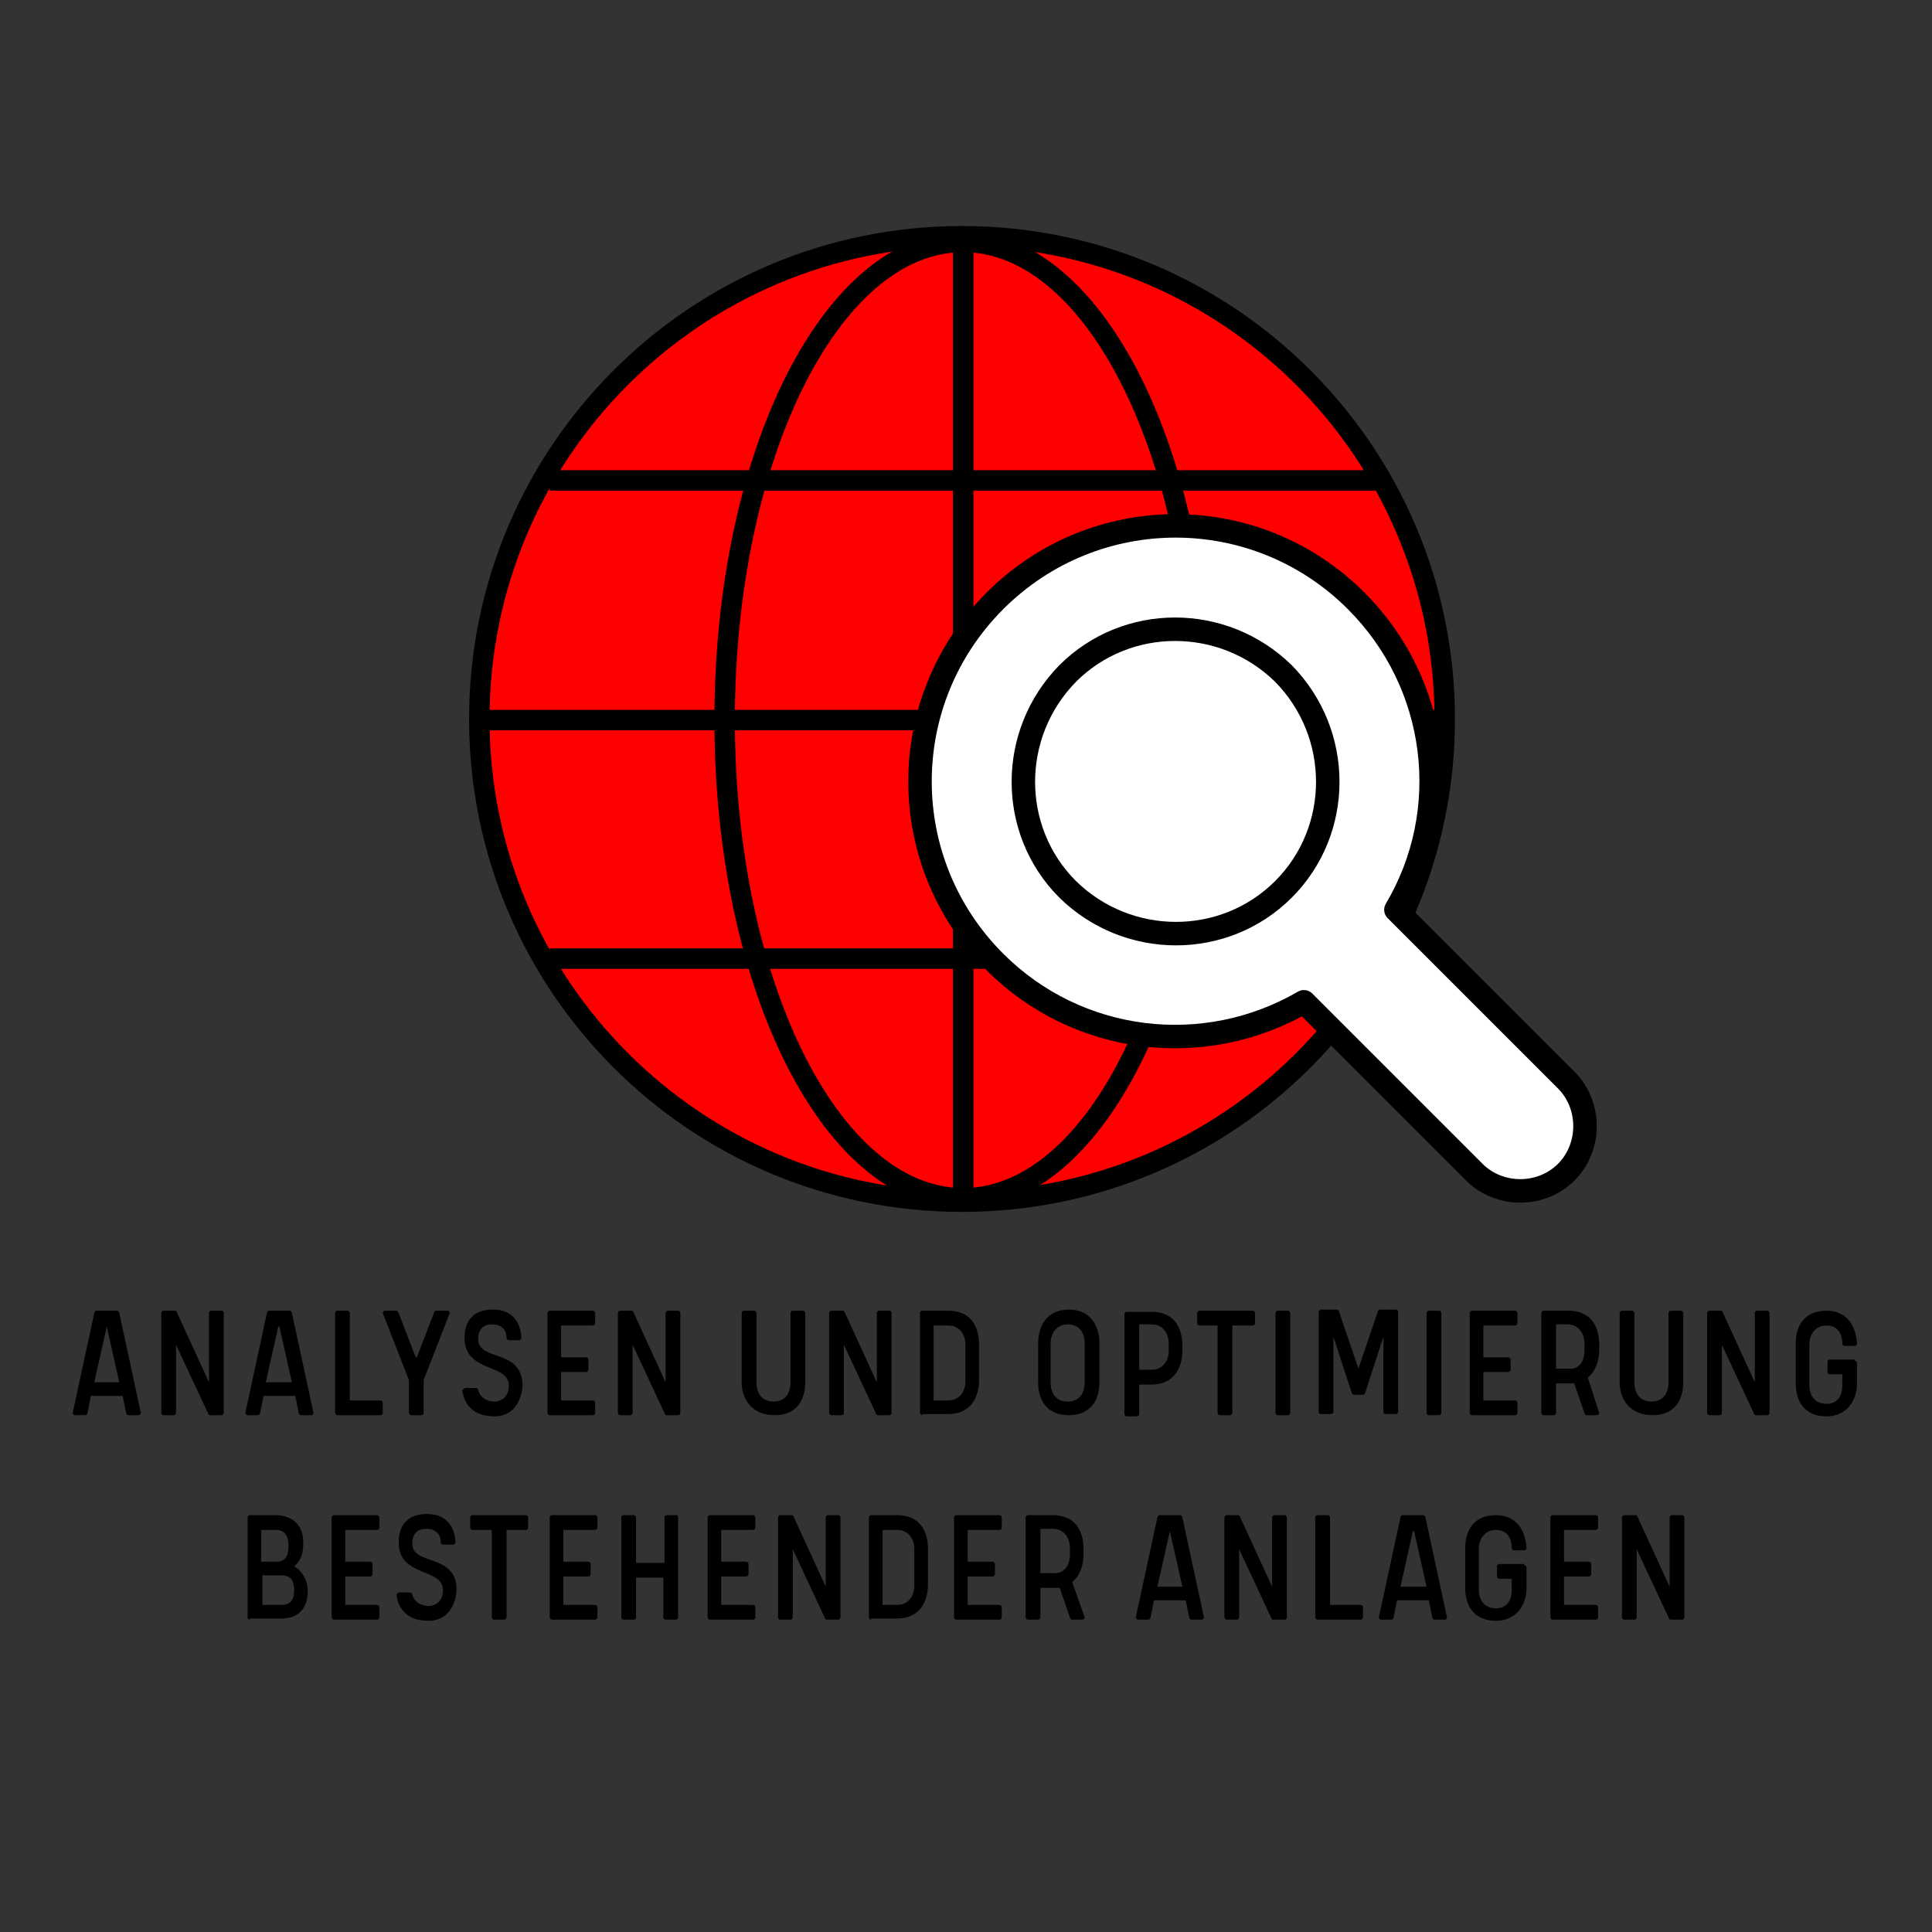 <?xml version="1.0" encoding="UTF-8"?><svg version="1.1" viewBox="0 0 170.1 170.1" xmlns="http://www.w3.org/2000/svg"><rect x="0" y="0" width="170.1" height="170.1" fill="#333333" stroke="none"/><path fill="#FF0001" d="M84.7 20.8a42.5 42.5 0 1 0 0 85 42.5 42.5 0 1 0 0-85Z"/><g><path d="M126.3 63.3c0 22.975-18.625 41.6-41.6 41.6 -22.975 0-41.6-18.625-41.6-41.6 0-22.975 18.625-41.6 41.6-41.6 22.975 0 41.6 18.625 41.6 41.6Zm1.8 0c0-23.969-19.431-43.4-43.4-43.4 -23.969 0-43.4 19.431-43.4 43.4 0 23.969 19.431 43.4 43.4 43.4 23.969 0 43.4-19.431 43.4-43.4Z"/><path d="M12.4 124.4c0 .1-.1.2-.2.2h-.9c-.1 0-.2-.1-.2-.2l-.3-1.5H8l-.3 1.5c0 .1-.1.2-.2.2h-.9c-.1 0-.2-.1-.2-.2l1.9-8.8c0-.1.1-.2.2-.2h1.8c.1 0 .2.1.2.2l1.9 8.8Zm-1.9-2.7l-1.1-4.9v0l-1.1 4.9h2.2Z"/><path d="M15.5 118.4v6c0 .1-.1.2-.2.2h-.9c-.1 0-.2-.1-.2-.2v-8.8c0-.1.1-.2.2-.2h1c.1 0 .2.1.2.2l2.8 6.1v-6.1c0-.1.1-.2.2-.2h.9c.1 0 .2.1.2.2v8.8c0 .1-.1.2-.2.2h-1c-.1 0-.2-.1-.2-.2l-2.8-6Z"/><path d="M27.6 124.4c0 .1-.1.2-.2.2h-.9c-.1 0-.2-.1-.2-.2l-.3-1.5h-2.8l-.3 1.5c0 .1-.1.2-.2.2h-.9c-.1 0-.2-.1-.2-.2l1.9-8.8c0-.1.1-.2.2-.2h1.8c.1 0 .2.1.2.2l1.9 8.8Zm-1.9-2.7l-1.1-4.9h-.1l-1.1 4.9h2.3Z"/><path d="M30.7 123.3h2.8c.1 0 .2.1.2.2v.9c0 .1-.1.2-.2.2h-3.8c-.1 0-.2-.1-.2-.2v-8.8c0-.1.1-.2.2-.2h.9c.1 0 .2.1.2.2v7.7Z"/><path d="M37.3 124.4c0 .1-.1.2-.2.2h-.9c-.1 0-.2-.1-.2-.2v-2.9l-2.3-5.9c0-.1.1-.2.2-.2h1c.1 0 .1.1.2.2l1.5 3.9h.1l1.5-3.9c0-.1.1-.2.2-.2h1c.1 0 .2.1.2.2l-2.3 5.9v2.9Z"/><path d="M41 122.2h.9c.1 0 .2.1.2.2 .3 1 1.3 1 1.5 1 .1 0 1.2-.1 1.2-1.4 0-2-3.9-1.1-3.9-4.2 0-.6.1-2.5 2.5-2.5 2.3 0 2.5 2 2.5 2.5 0 .1-.1.2-.2.2h-.9c-.1 0-.2-.1-.2-.2 0-.7-.4-1.2-1.3-1.2 -.7 0-1.2.4-1.2 1.3 0 2 3.9.8 3.9 4.1 0 .1-.1 2.7-2.5 2.7 -2.2 0-2.7-1.5-2.8-2.3 .2-.2.2-.2.3-.2Z"/><path d="M49.4 123.3h2.8c.1 0 .2.1.2.2v.9c0 .1-.1.2-.2.2h-3.8c-.1 0-.2-.1-.2-.2v-8.8c0-.1.1-.2.2-.2h3.8c.1 0 .2.1.2.2v.9c0 .1-.1.2-.2.2h-2.8v2.8h2.2c.1 0 .2.1.2.2v.9c0 .1-.1.2-.2.2h-2.2v2.5Z"/><path d="M55.7 118.4v6c0 .1-.1.2-.2.2h-.9c-.1 0-.2-.1-.2-.2v-8.8c0-.1.1-.2.2-.2h1c.1 0 .2.1.2.2l2.8 6.1v-6.1c0-.1.1-.2.2-.2h.9c.1 0 .2.1.2.2v8.8c0 .1-.1.2-.2.2h-1c-.1 0-.2-.1-.2-.2l-2.8-6Z"/><path d="M65.3 121.7v-6.1c0-.1.1-.2.2-.2h.9c.1 0 .2.1.2.2v6.1c0 1 .5 1.7 1.5 1.7s1.5-.7 1.5-1.7v-6.1c0-.1.1-.2.2-.2h.9c.1 0 .2.1.2.2v6.1c0 1.6-.8 2.9-2.7 2.9 -1.9 0-2.9-1.3-2.9-2.9Z"/><path d="M74.3 118.4v6c0 .1-.1.2-.2.2h-.9c-.1 0-.2-.1-.2-.2v-8.8c0-.1.1-.2.2-.2h1c.1 0 .2.1.2.2l2.8 6.1v-6.1c0-.1.1-.2.2-.2h.9c.1 0 .2.1.2.2v8.8c0 .1-.1.2-.2.2h-1c-.1 0-.2-.1-.2-.2l-2.8-6Z"/><path d="M81.2 124.6c-.1 0-.2-.1-.2-.2v-8.8c0-.1.1-.2.2-.2h2.3c1.9 0 2.7 1.3 2.7 3v3.1c0 1.6-.8 3-2.7 3h-2.3Zm3.8-6.2c0-1-.6-1.7-1.5-1.7h-1.3v6.6h1.3c.9 0 1.5-.7 1.5-1.7v-3.2Z"/><path d="M96.8 118.3v3.4c0 1.6-.8 2.9-2.7 2.9 -1.9 0-2.7-1.3-2.7-2.9v-3.4c0-1.6.8-3 2.7-3 1.9 0 2.7 1.4 2.7 3Zm-1.3 3.4v-3.4c0-1-.5-1.7-1.5-1.7 -.9 0-1.5.7-1.5 1.7v3.4c0 1 .5 1.7 1.5 1.7s1.5-.7 1.5-1.7Z"/><path d="M101.4 115.5c1.9 0 2.7 1.3 2.7 3v.4c0 1.6-.8 3-2.7 3h-1.1v2.6c0 .1-.1.2-.2.2h-.9c-.1 0-.2-.1-.2-.2v-8.8c0-.1.1-.2.2-.2h2.2Zm-1.1 5.1h1.1c.9 0 1.5-.7 1.5-1.7v-.6c0-1-.6-1.7-1.5-1.7h-1.1v4Z"/><path d="M107.3 116.7h-1.7c-.1 0-.2-.1-.2-.2v-.9c0-.1.1-.2.2-.2h4.7c.1 0 .2.1.2.2v.9c0 .1-.1.2-.2.2h-1.8v7.7c0 .1-.1.2-.2.2h-.9c-.1 0-.2-.1-.2-.2v-7.7Z"/><path d="M113.6 124.4c0 .1-.1.2-.2.2h-.9c-.1 0-.2-.1-.2-.2v-8.8c0-.1.1-.2.2-.2h.9c.1 0 .2.1.2.2v8.8Z"/><path d="M119.2 122.8c-.1 0-.2-.1-.2-.2l-1.6-4.9v6.6c0 .1-.1.2-.2.2h-.9c-.1 0-.2-.1-.2-.2v-8.8c0-.1.1-.2.2-.2h1.4c.1 0 .2.1.2.2l1.7 5 1.7-5c0-.1.1-.2.2-.2h1.4c.1 0 .2.1.2.2v8.8c0 .1-.1.2-.2.2h-.9c-.1 0-.2-.1-.2-.2v-6.6l-1.6 4.9c0 .1-.1.2-.2.2h-.8Z"/><path d="M126.9 124.4c0 .1-.1.2-.2.2h-.9c-.1 0-.2-.1-.2-.2v-8.8c0-.1.1-.2.2-.2h.9c.1 0 .2.1.2.2v8.8Z"/><path d="M130.6 123.3h2.8c.1 0 .2.1.2.2v.9c0 .1-.1.2-.2.2h-3.8c-.1 0-.2-.1-.2-.2v-8.8c0-.1.1-.2.2-.2h3.8c.1 0 .2.1.2.2v.9c0 .1-.1.2-.2.2h-2.8v2.8h2.2c.1 0 .2.1.2.2v.9c0 .1-.1.2-.2.2h-2.2v2.5Z"/><path d="M140.8 124.4c0 .1-.1.2-.2.2h-.9c-.1 0-.2-.1-.2-.2l-.9-2.6c-.2 0-.4 0-.6 0h-1v2.6c0 .1-.1.2-.2.2h-.9c-.1 0-.2-.1-.2-.2v-8.8c0-.1.1-.2.2-.2h2.2c1.9 0 2.7 1.3 2.7 3v.4c0 1-.3 1.9-1 2.5l1 3.1Zm-1.3-5.5v-.6c0-1-.6-1.7-1.5-1.7h-1v3.9h1.1c.9.1 1.4-.6 1.4-1.6Z"/><path d="M142.6 121.7v-6.1c0-.1.1-.2.2-.2h.9c.1 0 .2.1.2.2v6.1c0 1 .5 1.7 1.5 1.7s1.5-.7 1.5-1.7v-6.1c0-.1.1-.2.2-.2h.9c.1 0 .2.1.2.2v6.1c0 1.6-.8 2.9-2.7 2.9 -1.9 0-2.9-1.3-2.9-2.9Z"/><path d="M151.6 118.4v6c0 .1-.1.2-.2.2h-.9c-.1 0-.2-.1-.2-.2v-8.8c0-.1.1-.2.2-.2h1c.1 0 .2.1.2.2l2.8 6.1v-6.1c0-.1.1-.2.2-.2h.9c.1 0 .2.1.2.2v8.8c0 .1-.1.2-.2.2h-1c-.1 0-.2-.1-.2-.2l-2.8-6Z"/><path d="M163.3 119.8c.1 0 .2.1.2.2v1.8c0 1.5-.9 2.9-2.7 2.9 -1.9 0-2.7-1.3-2.7-2.9v-3.5c0-1.6.8-2.9 2.7-2.9 1.8 0 2.6 1.3 2.7 2.9 0 .1-.1.2-.2.2h-.9c-.1 0-.2-.1-.2-.2 0-1-.5-1.6-1.4-1.6 -.9 0-1.5.7-1.5 1.7v3.5c0 1 .5 1.7 1.5 1.7 .9 0 1.4-.6 1.4-1.6v-1h-1.1c-.1 0-.2-.1-.2-.2v-.9c0-.1.1-.2.2-.2h2.2Z"/><path d="M22 142.6c-.1 0-.2-.1-.2-.2v-8.8c0-.1.1-.2.2-.2h2.2c2.3 0 2.5 1.8 2.5 2.3 0 .7 0 1.5-.8 2.2 1.2.7 1.2 2.1 1.2 2.1 0 2.5-1.9 2.5-2.4 2.5H22Zm3.4-6.5c0-.7-.2-1.4-1.1-1.4H23v2.8h1.3c.9 0 1.1-.6 1.1-1.4Zm.5 3.9c0-.7-.2-1.3-1.1-1.3h-1.7v2.6h1.7c.9 0 1.1-.6 1.1-1.3Z"/><path d="M30.4 141.3h2.8c.1 0 .2.1.2.2v.9c0 .1-.1.2-.2.2h-3.8c-.1 0-.2-.1-.2-.2v-8.8c0-.1.1-.2.2-.2h3.8c.1 0 .2.1.2.2v.9c0 .1-.1.2-.2.2h-2.8v2.8h2.2c.1 0 .2.1.2.2v.9c0 .1-.1.2-.2.2h-2.2v2.5Z"/><path d="M35.2 140.2h.9c.1 0 .2.1.2.2 .3 1 1.3 1 1.5 1 .1 0 1.2-.1 1.2-1.4 0-2-3.9-1.1-3.9-4.2 0-.6.1-2.5 2.5-2.5 2.3 0 2.5 2 2.5 2.5 0 .1-.1.2-.2.2H39c-.1 0-.2-.1-.2-.2 0-.7-.4-1.2-1.3-1.2 -.7 0-1.2.4-1.2 1.3 0 2 3.9.8 3.9 4.1 0 .1-.1 2.7-2.5 2.7 -2.2 0-2.7-1.5-2.8-2.3 .1-.2.2-.2.3-.2Z"/><path d="M43.3 134.7h-1.7c-.1 0-.2-.1-.2-.2v-.9c0-.1.1-.2.2-.2h4.7c.1 0 .2.1.2.2v.9c0 .1-.1.2-.2.2h-1.7v7.7c0 .1-.1.2-.2.2h-.9c-.1 0-.2-.1-.2-.2v-7.7Z"/><path d="M49.6 141.3h2.8c.1 0 .2.1.2.2v.9c0 .1-.1.2-.2.2h-3.8c-.1 0-.2-.1-.2-.2v-8.8c0-.1.1-.2.2-.2h3.8c.1 0 .2.1.2.2v.9c0 .1-.1.2-.2.2h-2.8v2.8h2.2c.1 0 .2.1.2.2v.9c0 .1-.1.2-.2.2h-2.2v2.5Z"/><path d="M59.7 133.6v8.8c0 .1-.1.2-.2.2h-.9c-.1 0-.2-.1-.2-.2v-3.5H56v3.5c0 .1-.1.2-.2.2h-.9c-.1 0-.2-.1-.2-.2v-8.8c0-.1.1-.2.2-.2h.9c.1 0 .2.1.2.2v4h2.5v-4c0-.1.1-.2.2-.2h.9c.1.1.1.1.1.2Z"/><path d="M63.5 141.3h2.8c.1 0 .2.1.2.2v.9c0 .1-.1.2-.2.2h-3.8c-.1 0-.2-.1-.2-.2v-8.8c0-.1.1-.2.2-.2h3.8c.1 0 .2.1.2.2v.9c0 .1-.1.2-.2.2h-2.8v2.8h2.2c.1 0 .2.1.2.2v.9c0 .1-.1.2-.2.2h-2.2v2.5Z"/><path d="M69.8 136.4v6c0 .1-.1.2-.2.2h-.9c-.1 0-.2-.1-.2-.2v-8.8c0-.1.1-.2.2-.2h1c.1 0 .2.1.2.2l2.8 6.1v-6.1c0-.1.1-.2.2-.2h.9c.1 0 .2.1.2.2v8.8c0 .1-.1.2-.2.2h-1c-.1 0-.2-.1-.2-.2l-2.8-6Z"/><path d="M76.7 142.6c-.1 0-.2-.1-.2-.2v-8.8c0-.1.1-.2.2-.2H79c1.9 0 2.7 1.3 2.7 3v3.1c0 1.6-.8 3-2.7 3h-2.3Zm3.8-6.2c0-1-.6-1.7-1.5-1.7h-1.3v6.6H79c.9 0 1.5-.7 1.5-1.7v-3.2Z"/><path d="M85.2 141.3H88c.1 0 .2.1.2.2v.9c0 .1-.1.2-.2.2h-3.8c-.1 0-.2-.1-.2-.2v-8.8c0-.1.1-.2.2-.2H88c.1 0 .2.1.2.2v.9c0 .1-.1.2-.2.2h-2.8v2.8h2.2c.1 0 .2.1.2.2v.9c0 .1-.1.2-.2.2h-2.2v2.5Z"/><path d="M95.5 142.4c0 .1-.1.2-.2.2h-.9c-.1 0-.2-.1-.2-.2l-.9-2.6c-.2 0-.4 0-.6 0h-1.1v2.6c0 .1-.1.2-.2.2h-.9c-.1 0-.2-.1-.2-.2v-8.8c0-.1.1-.2.2-.2h2.2c1.9 0 2.7 1.3 2.7 3v.4c0 1-.3 1.9-1 2.5l1.1 3.1Zm-1.3-5.5v-.6c0-1-.6-1.7-1.5-1.7h-1.1v3.9h1.1c.9.1 1.5-.6 1.5-1.6Z"/><path d="M106 142.4c0 .1-.1.2-.2.2h-.9c-.1 0-.2-.1-.2-.2l-.3-1.5h-2.8l-.3 1.5c0 .1-.1.2-.2.2h-.9c-.1 0-.2-.1-.2-.2l1.9-8.8c0-.1.1-.2.2-.2h1.8c.1 0 .2.1.2.2l1.9 8.8Zm-1.9-2.7l-1.1-4.9v0l-1.1 4.9h2.2Z"/><path d="M109.1 136.4v6c0 .1-.1.2-.2.2h-.9c-.1 0-.2-.1-.2-.2v-8.8c0-.1.1-.2.2-.2h1c.1 0 .2.1.2.2l2.8 6.1v-6.1c0-.1.1-.2.2-.2h.9c.1 0 .2.1.2.2v8.8c0 .1-.1.2-.2.2h-1c-.1 0-.2-.1-.2-.2l-2.8-6Z"/><path d="M117 141.3h2.8c.1 0 .2.1.2.2v.9c0 .1-.1.2-.2.2H116c-.1 0-.2-.1-.2-.2v-8.8c0-.1.1-.2.2-.2h.9c.1 0 .2.1.2.2v7.7Z"/><path d="M127.4 142.4c0 .1-.1.2-.2.2h-.9c-.1 0-.2-.1-.2-.2l-.3-1.5H123l-.3 1.5c0 .1-.1.2-.2.2h-.9c-.1 0-.2-.1-.2-.2l1.9-8.8c0-.1.1-.2.2-.2h1.8c.1 0 .2.1.2.2l1.9 8.8Zm-1.8-2.7l-1.1-4.9h-.1l-1.1 4.9h2.3Z"/><path d="M134.2 137.8c.1 0 .2.1.2.2v1.8c0 1.5-.9 2.9-2.7 2.9 -1.9 0-2.7-1.3-2.7-2.9v-3.5c0-1.6.8-2.9 2.7-2.9 1.8 0 2.6 1.3 2.7 2.9 0 .1-.1.2-.2.2h-.9c-.1 0-.2-.1-.2-.2 0-1-.5-1.6-1.4-1.6 -.9 0-1.5.7-1.5 1.7v3.5c0 1 .5 1.7 1.5 1.7 .9 0 1.4-.6 1.4-1.6v-1H132c-.1 0-.2-.1-.2-.2v-.9c0-.1.1-.2.2-.2h2.2Z"/><path d="M137.7 141.3h2.8c.1 0 .2.1.2.2v.9c0 .1-.1.2-.2.2h-3.8c-.1 0-.2-.1-.2-.2v-8.8c0-.1.1-.2.2-.2h3.8c.1 0 .2.1.2.2v.9c0 .1-.1.2-.2.2h-2.8v2.8h2.2c.1 0 .2.1.2.2v.9c0 .1-.1.2-.2.2h-2.2v2.5Z"/><path d="M144.1 136.4v6c0 .1-.1.2-.2.2h-.9c-.1 0-.2-.1-.2-.2v-8.8c0-.1.1-.2.2-.2h1c.1 0 .2.1.2.2l2.8 6.1v-6.1c0-.1.1-.2.2-.2h.9c.1 0 .2.1.2.2v8.8c0 .1-.1.2-.2.2h-1c-.1 0-.2-.1-.2-.2l-2.8-6Z"/><path d="M104.9 63.4c0 22.818-9.169 41.2-20.1 41.2 -10.931 0-20.1-18.382-20.1-41.2 0-22.818 9.169-41.2 20.1-41.2 10.931 0 20.1 18.382 20.1 41.2Zm1.8 0c0-23.685-9.635-43-21.9-43 -12.265 0-21.9 19.315-21.9 43 0 23.684 9.635 43 21.9 43 12.265 0 21.9-19.316 21.9-43Z"/><path d="M42.8 64.3h84.1v-1.8H42.8v1.8Z"/><path d="M83.9 21.3v84.1h1.8V21.3h-1.8Z"/><path d="M48.4 43.2h72.8v-1.8H48.4v1.8Z"/><path d="M48.4 85.3h72.8v-1.8H48.4v1.8Z"/></g><path fill="#FFF" d="M119.4 52.9c-8.8-8.8-23-8.8-31.8 0s-8.8 23 0 31.8c7.4 7.4 18.6 8.5 27.2 3.5l15 15c2.2 2.2 5.9 2.2 8.1 0 2.2-2.2 2.2-5.9 0-8.1l-15-15c5.1-8.6 3.9-19.8-3.5-27.2Z"/><g><path d="M120.131 52.169c-9.204-9.204-24.058-9.204-33.262 0 -9.204 9.204-9.204 24.058 0 33.262 7.597 7.597 19.276 8.996 28.451 3.663l-1.251-.163 15 15c2.604 2.604 6.958 2.604 9.562 0 2.604-2.604 2.604-6.958 0-9.562l-15-15 .158 1.258c5.411-9.125 3.979-20.821-3.658-28.458Zm-1.462 1.462c6.968 6.968 8.272 17.627 3.342 25.942 -.241.406-.176.924.158 1.258l15 15c1.796 1.796 1.796 4.842 0 6.638 -1.796 1.796-4.842 1.796-6.638 0l-15-15c-.332-.332-.845-.399-1.251-.163 -8.37 4.867-19.021 3.591-25.949-3.337 -8.396-8.396-8.396-21.942 0-30.338 8.396-8.396 21.942-8.396 30.338 0Z"/><path d="M112.269 77.569c-4.798 4.797-12.648 4.797-17.545-.007 -4.79-4.791-4.79-12.641.014-17.538 4.79-4.79 12.641-4.79 17.538.014 4.79 4.883 4.79 12.734-.007 17.531Zm1.462 1.462c5.603-5.603 5.603-14.752.007-20.455 -5.717-5.61-14.866-5.61-20.469-.007 -5.603 5.71-5.603 14.859 0 20.462 5.71 5.603 14.859 5.603 20.462 0Z"/></g></svg>